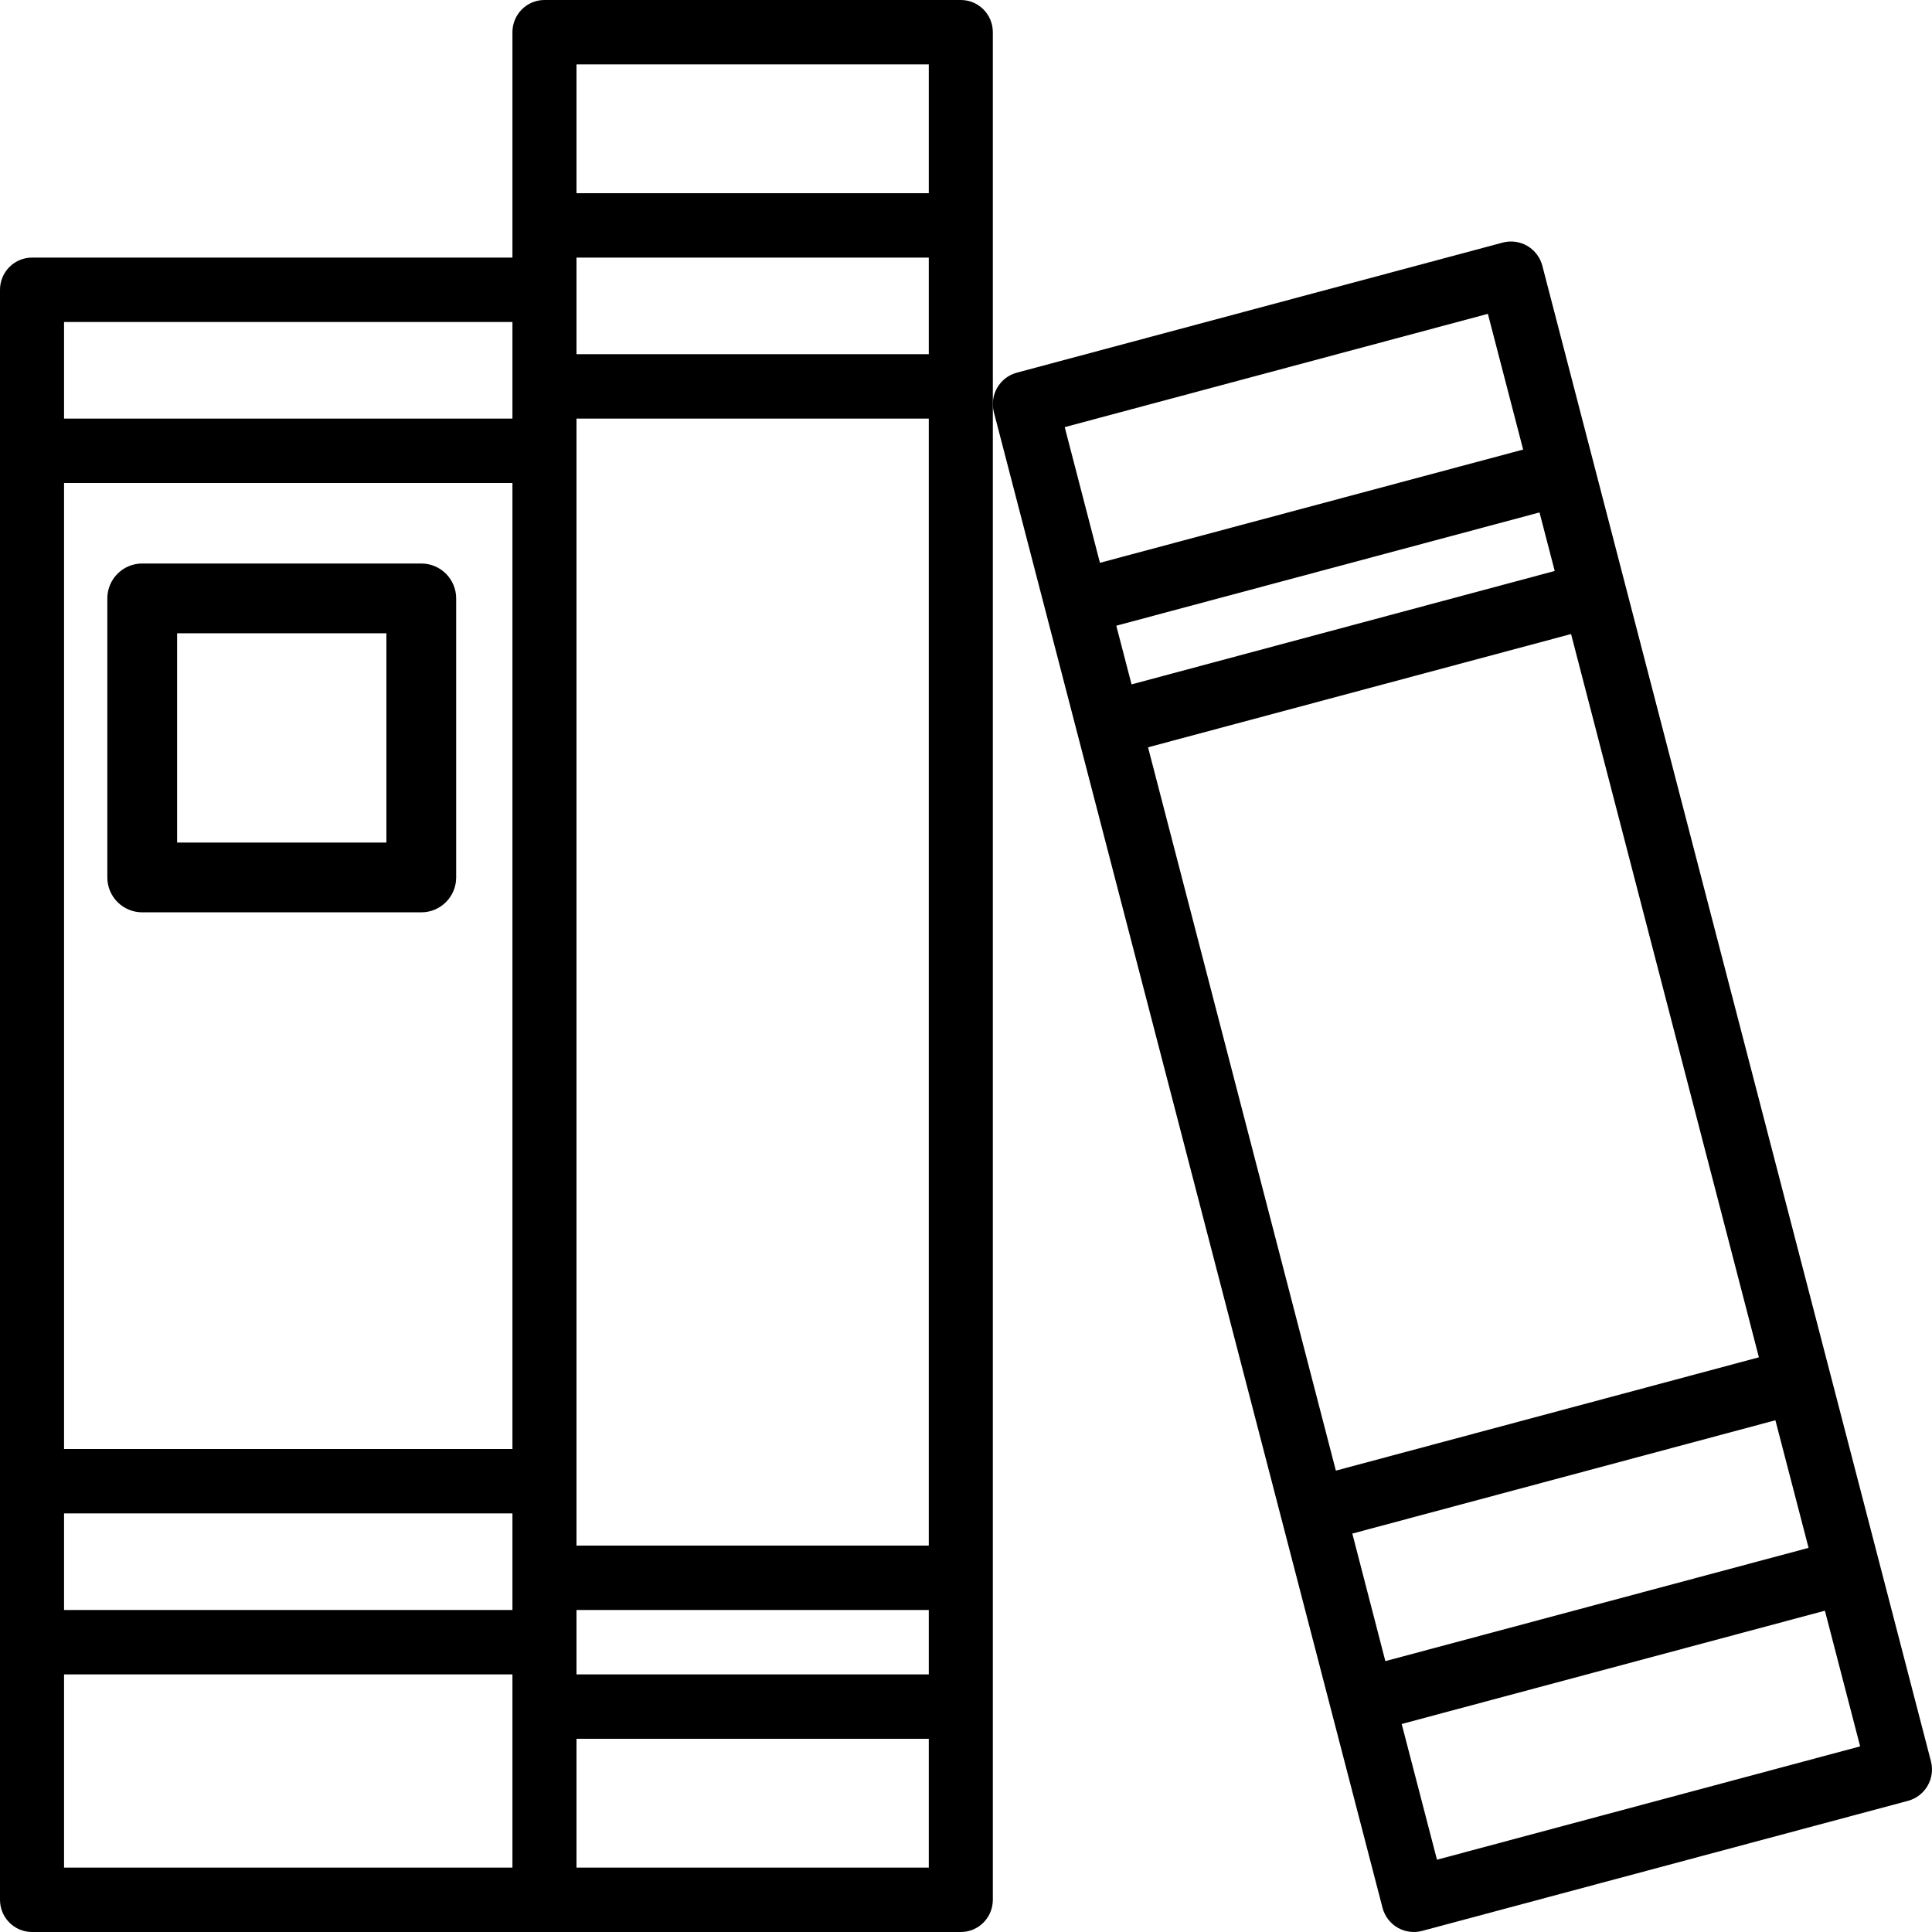 <?xml version="1.0" encoding="UTF-8"?>
<svg width="72px" height="72px" viewBox="0 0 72 72" version="1.1" xmlns="http://www.w3.org/2000/svg" xmlns:xlink="http://www.w3.org/1999/xlink">
    <!-- Generator: Sketch 55.2 (78181) - https://sketchapp.com -->
    <title>ico_books</title>
    <desc>Created with Sketch.</desc>
    <g id="CITY-NORD" stroke="none" stroke-width="1" fill="none" fill-rule="evenodd">
        <g id="City-Nord---Homepage" transform="translate(-303, -1410)" fill="#000000" fill-rule="nonzero">
            <g id="THEMATIQUE" transform="translate(199, 969)">
                <g id="A---Thematiques" transform="translate(0, 171)">
                    <g id="T01" transform="translate(0, 222)">
                        <g id="ico_books" transform="translate(104, 48)">
                            <path d="M35.806,0 L20.29,0 C19.631,0 19.097,0.537 19.097,1.2 L19.097,9.6 L1.194,9.6 C0.534,9.6 0,10.137 0,10.8 L0,70.8 C0,71.463 0.534,72 1.194,72 L35.806,72 C36.466,72 37,71.463 37,70.8 L37,1.2 C37,0.537 36.466,0 35.806,0 Z M34.613,62.4 L21.484,62.4 L21.484,60 L34.613,60 L34.613,62.4 Z M2.387,18 L19.097,18 L19.097,54 L2.387,54 L2.387,18 Z M34.613,13.2 L21.484,13.2 L21.484,9.6 L34.613,9.6 L34.613,13.2 Z M2.387,56.4 L19.097,56.4 L19.097,60 L2.387,60 L2.387,56.4 Z M21.484,57.6 L21.484,15.6 L34.613,15.6 L34.613,57.6 L21.484,57.6 Z M34.613,2.4 L34.613,7.2 L21.484,7.2 L21.484,2.4 L34.613,2.4 Z M19.097,12 L19.097,15.6 L2.387,15.6 L2.387,12 L19.097,12 Z M2.387,62.4 L19.097,62.4 L19.097,69.6 L2.387,69.6 L2.387,62.4 Z M21.484,69.6 L21.484,64.8 L34.613,64.8 L34.613,69.6 L21.484,69.6 Z" id="Shape"></path>
                            <path d="M71.961,65.639 L57.479,9.906 C57.398,9.594 57.196,9.327 56.918,9.164 C56.641,9.002 56.31,8.958 56,9.041 L37.896,13.888 C37.255,14.059 36.872,14.718 37.039,15.363 L51.522,71.096 C51.603,71.408 51.805,71.675 52.083,71.837 C52.361,71.998 52.691,72.042 53.001,71.958 L71.105,67.112 C71.745,66.94 72.127,66.282 71.961,65.639 L71.961,65.639 Z M41.601,23.318 L57.373,19.097 L57.94,21.278 L42.17,25.505 L41.601,23.318 Z M58.549,23.629 L65.549,50.583 L49.784,54.806 L42.784,27.85 L58.549,23.629 Z M66.164,52.929 L67.4,57.684 L51.628,61.905 L50.397,57.152 L66.164,52.929 Z M55.449,11.696 L56.763,16.754 L40.992,20.974 L39.679,15.918 L55.449,11.696 Z M53.552,69.306 L52.237,64.248 L68.009,60.026 L69.322,65.082 L53.552,69.306 Z" id="Shape"></path>
                            <path d="M15.7,21 L5.3,21 C4.582,21 4,21.582 4,22.3 L4,32.7 C4,33.418 4.582,34 5.3,34 L15.7,34 C16.418,34 17,33.418 17,32.7 L17,22.3 C17,21.582 16.418,21 15.7,21 Z M14.4,31.4 L6.6,31.4 L6.6,23.6 L14.4,23.6 L14.4,31.4 Z" id="Shape"></path>
                        </g>
                    </g>
                </g>
            </g>
        </g>
    </g>
</svg>